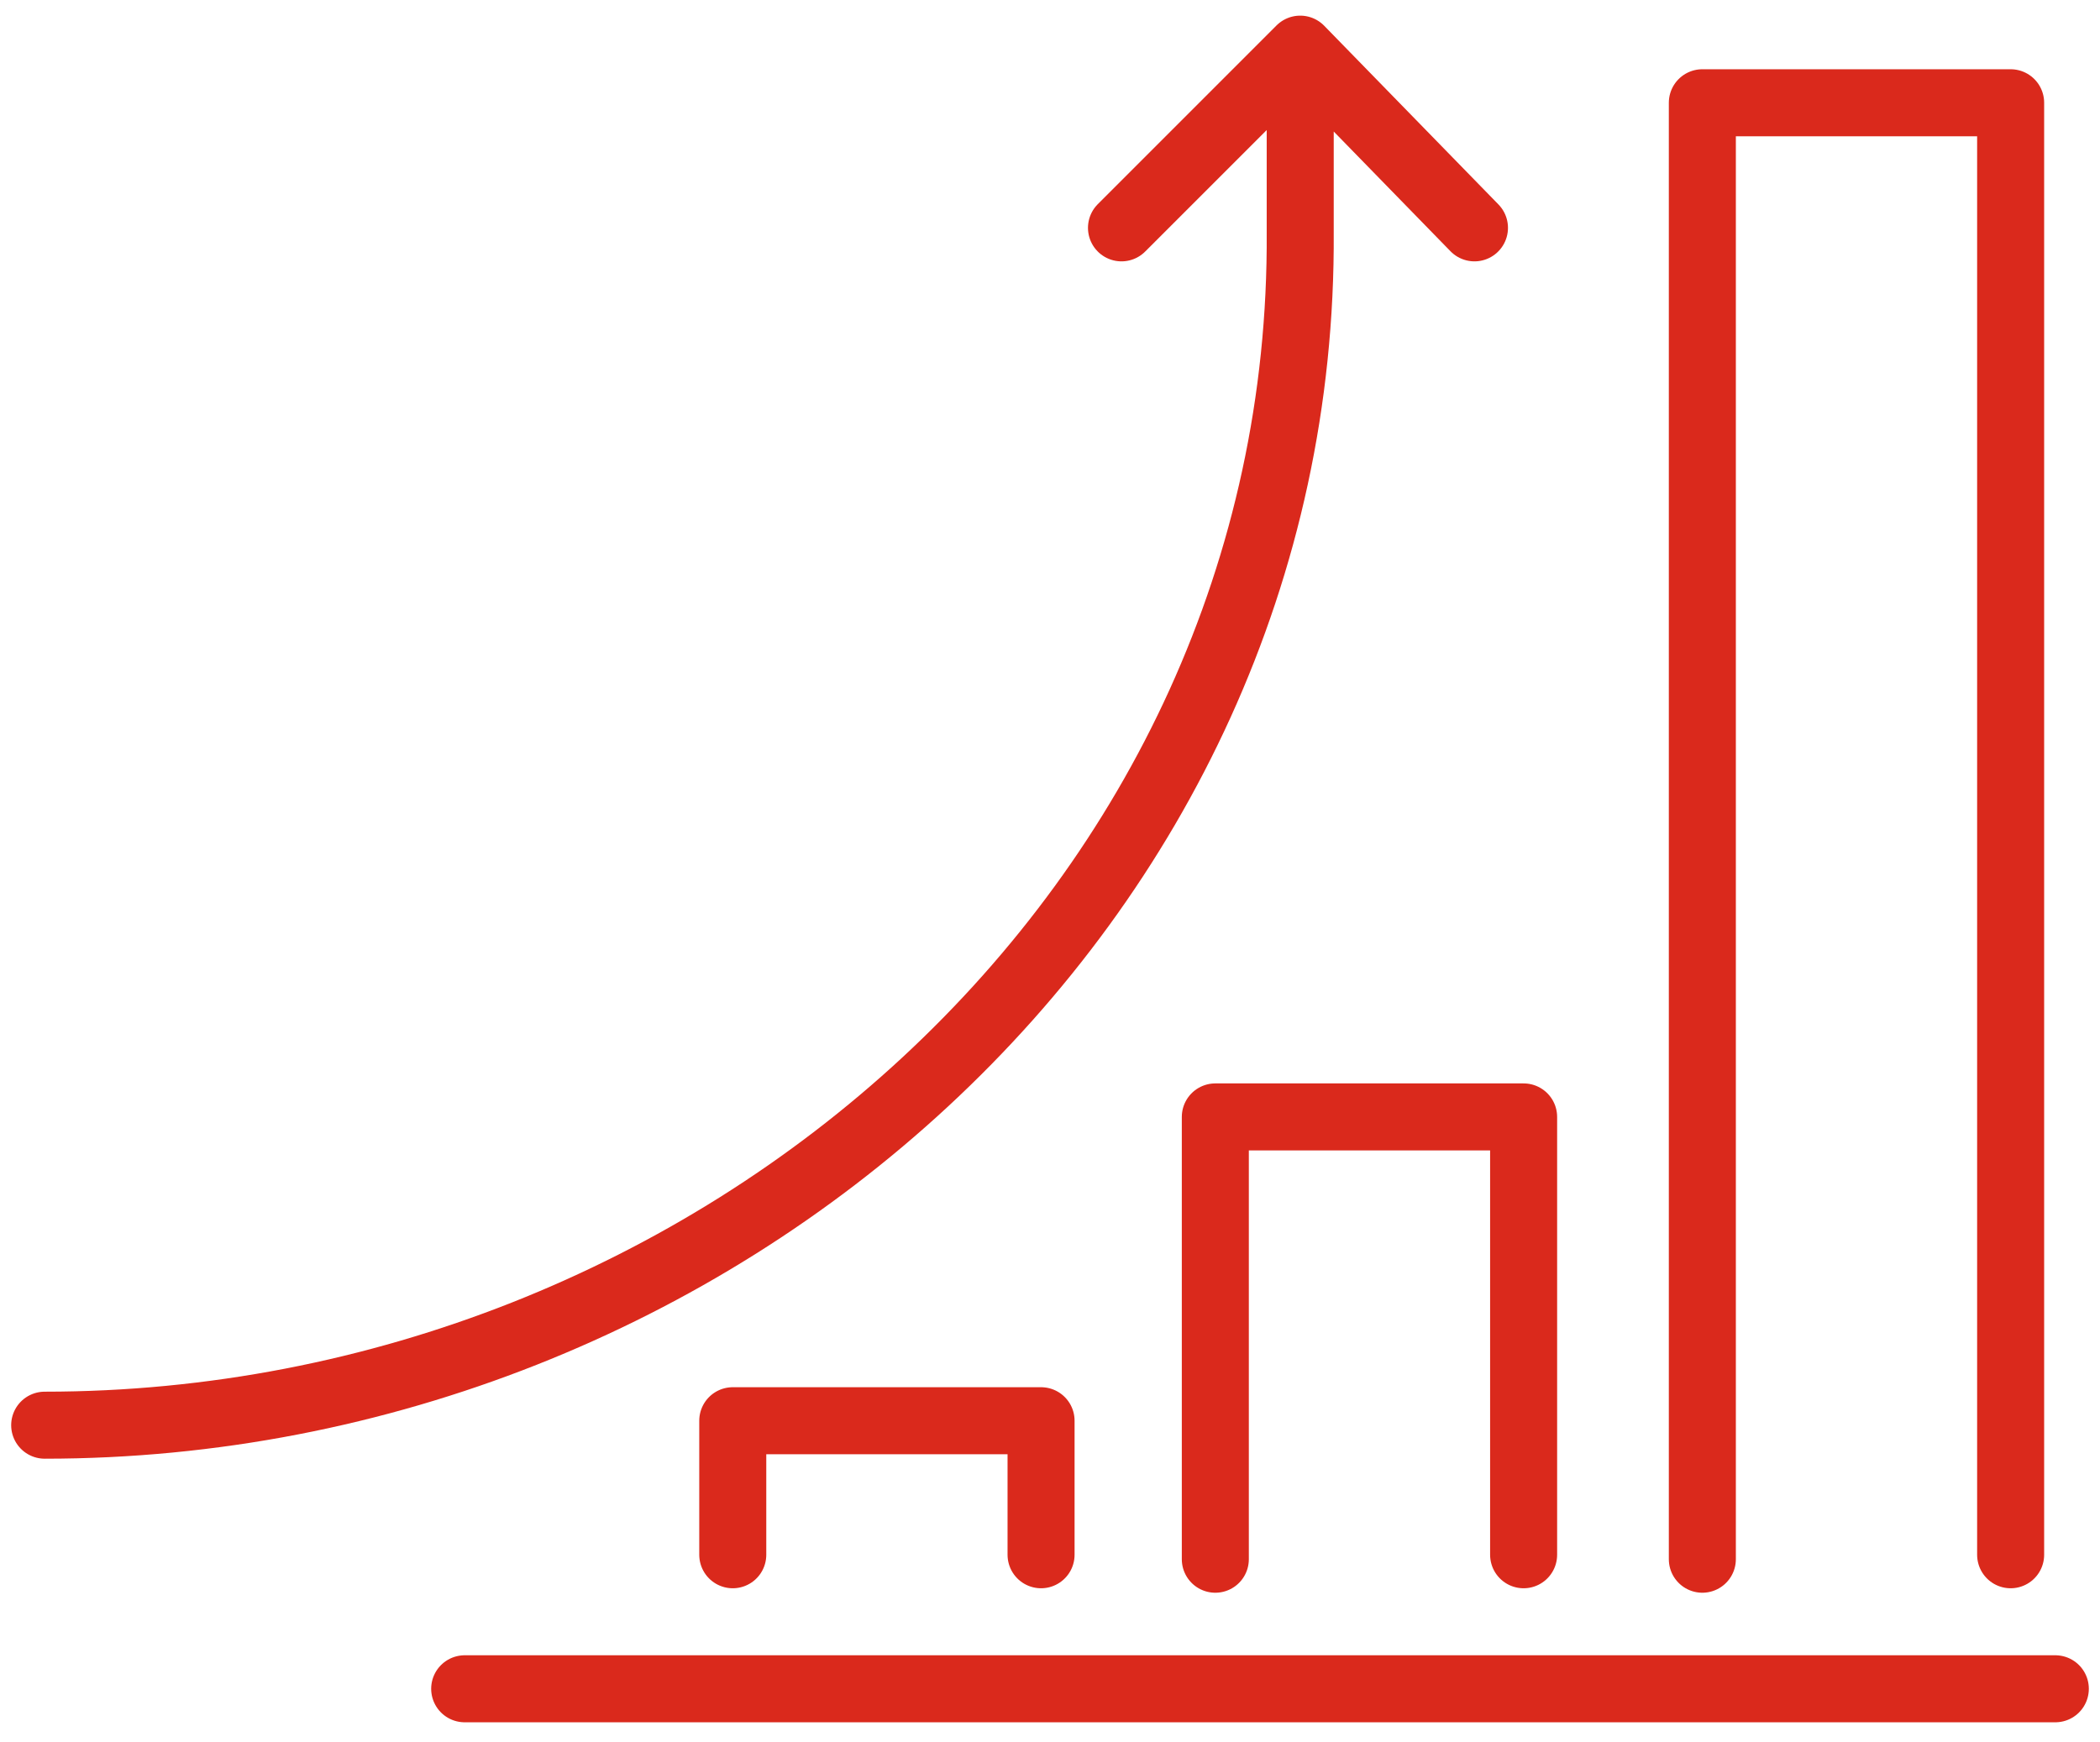 <svg xmlns="http://www.w3.org/2000/svg" viewBox="0 0 47 39" style="enable-background:new 0 0 47 39" xml:space="preserve"><path d="M10.4 37.8H46M25.1 5.1l4-4 3.9 4M1 31.9c15 0 28.2-11.6 28.1-26.7v-4m-5.8 33.6v-3h-6.9v3m17.7 0V25h-6.9v9.9m17.8-.1V2.3h-6.9v32.6" style="fill:none;stroke:#da291c;stroke-width:1.5;stroke-linecap:round;stroke-linejoin:round;stroke-miterlimit:10"/></svg>
